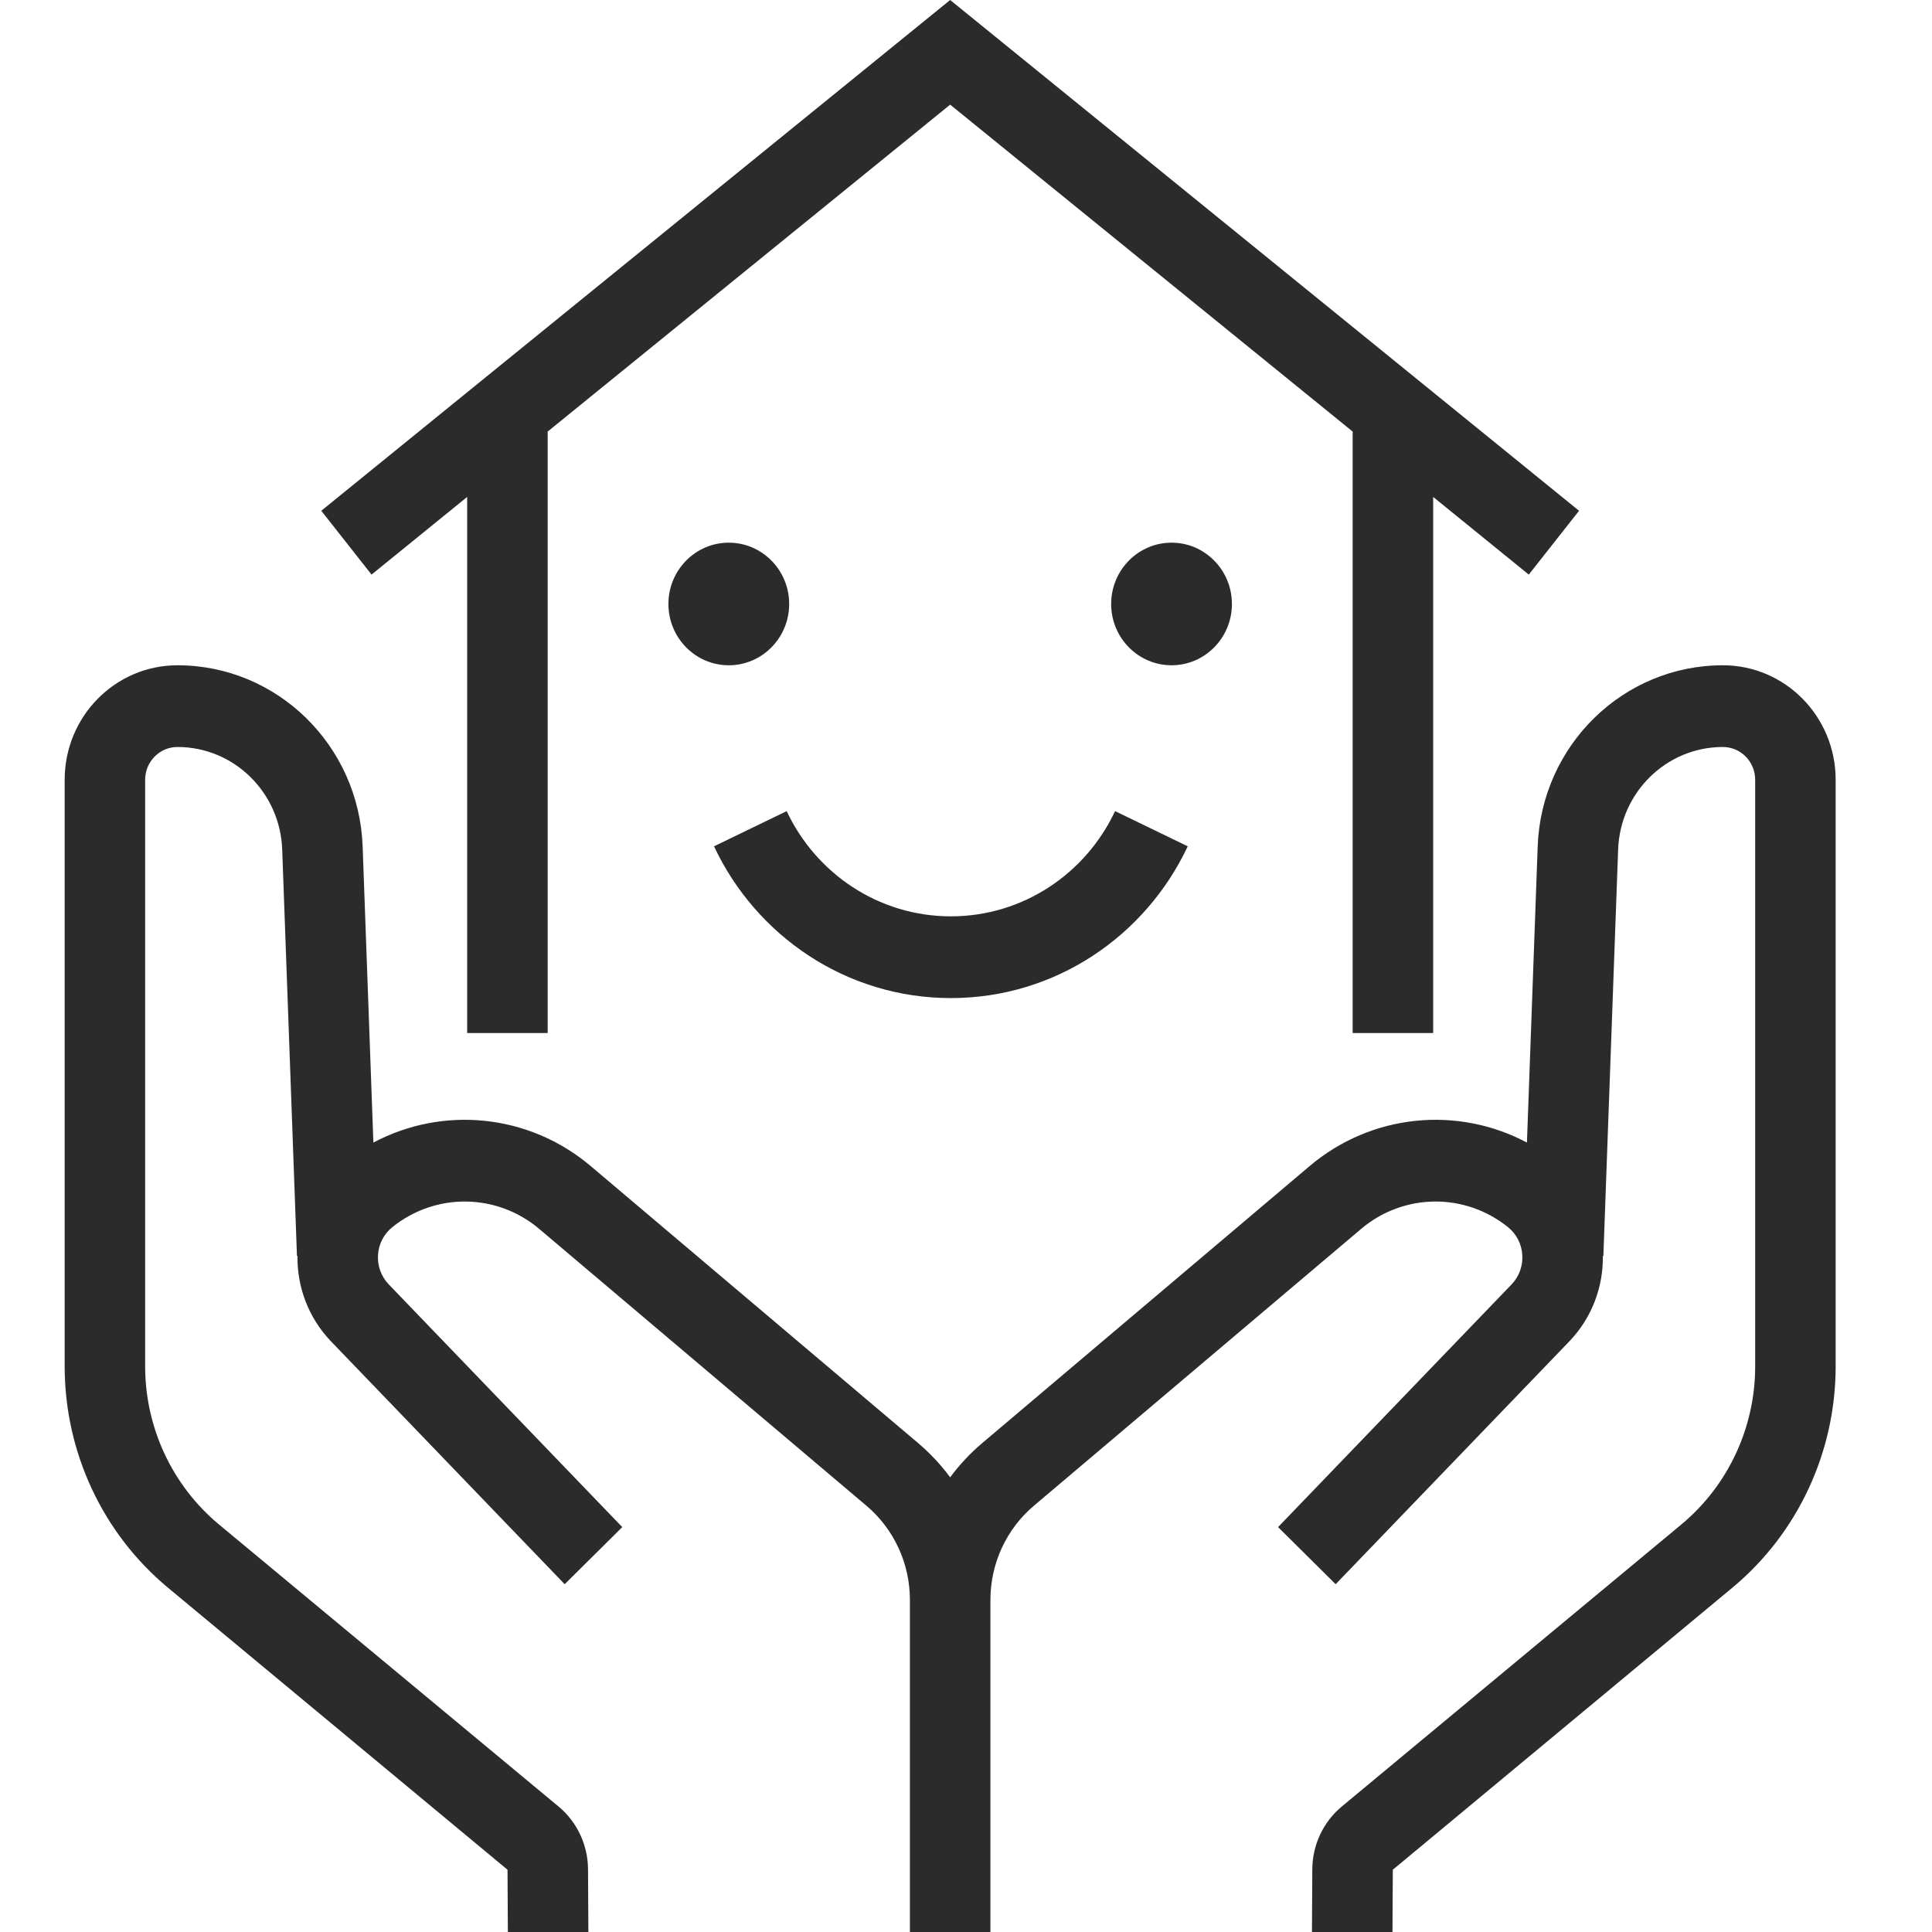 <svg width="61" height="61" viewBox="0 0 61 61" fill="none" xmlns="http://www.w3.org/2000/svg">
<g clip-path="url(#clip0_9361_4307)">
<path d="M30 0L49.856 16.127L48.269 18.142L45.25 15.69V32.616H42.708V13.626L30 3.304L17.292 13.626V32.616H14.75V15.69L11.731 18.142L10.144 16.127L30 0Z" fill="#2B2B2B"/>
<path d="M4.583 24.62C4.583 24.048 5.04 23.585 5.603 23.585C7.383 23.585 8.844 25.015 8.91 26.821L9.376 39.654L9.392 39.654C9.379 40.624 9.73 41.602 10.457 42.358L17.829 50.019L19.647 48.216L12.275 40.554C11.777 40.036 11.829 39.194 12.388 38.745C13.753 37.646 15.689 37.67 17.026 38.802L27.357 47.542C28.227 48.277 28.729 49.367 28.729 50.515V61H31.271L31.271 50.515C31.271 49.367 31.773 48.277 32.643 47.542L42.974 38.802C44.312 37.67 46.247 37.646 47.612 38.745C48.17 39.194 48.223 40.036 47.725 40.554L40.353 48.216L42.171 50.019L49.543 42.358C50.27 41.602 50.621 40.624 50.608 39.654L50.624 39.654L51.09 26.821C51.156 25.015 52.617 23.585 54.397 23.585C54.96 23.585 55.417 24.048 55.417 24.62V43.14C55.417 45.075 54.561 46.907 53.086 48.133L42.366 57.037C41.781 57.523 41.438 58.25 41.434 59.019L41.423 61H43.965L43.976 59.034L54.696 50.13C56.761 48.414 57.958 45.849 57.958 43.14V24.62C57.958 22.623 56.364 21.005 54.397 21.005C51.25 21.005 48.666 23.533 48.55 26.726L48.211 36.075C46.02 34.91 43.304 35.163 41.347 36.819L31.016 45.56C30.633 45.883 30.293 46.248 30 46.645C29.707 46.248 29.367 45.883 28.985 45.56L18.653 36.819C16.696 35.163 13.98 34.91 11.789 36.075L11.45 26.726C11.334 23.533 8.75 21.005 5.603 21.005C3.636 21.005 2.042 22.623 2.042 24.62V43.14C2.042 45.849 3.239 48.414 5.304 50.13L16.024 59.034L16.035 61H18.577L18.566 59.019C18.562 58.25 18.219 57.523 17.634 57.037L6.914 48.133C5.439 46.907 4.583 45.075 4.583 43.14V24.62Z" fill="#2B2B2B"/>
<path d="M23.01 21.005C24.063 21.005 24.917 20.138 24.917 19.07C24.917 18.001 24.063 17.134 23.01 17.134C21.958 17.134 21.104 18.001 21.104 19.07C21.104 20.138 21.958 21.005 23.01 21.005Z" fill="#2B2B2B"/>
<path d="M36.99 21.005C38.042 21.005 38.896 20.138 38.896 19.07C38.896 18.001 38.042 17.134 36.99 17.134C35.937 17.134 35.083 18.001 35.083 19.07C35.083 20.138 35.937 21.005 36.99 21.005Z" fill="#2B2B2B"/>
<path d="M30.023 31.513C26.722 31.513 23.874 29.552 22.544 26.721L24.838 25.61C25.762 27.577 27.738 28.932 30.023 28.932C32.307 28.932 34.283 27.577 35.207 25.61L37.501 26.721C36.171 29.552 33.324 31.513 30.023 31.513Z" fill="#2B2B2B"/>
</g>
<defs>
<clipPath id="clip0_9361_4307">
<rect width="61" height="61" fill="white"/>
</clipPath>
</defs>
</svg>

